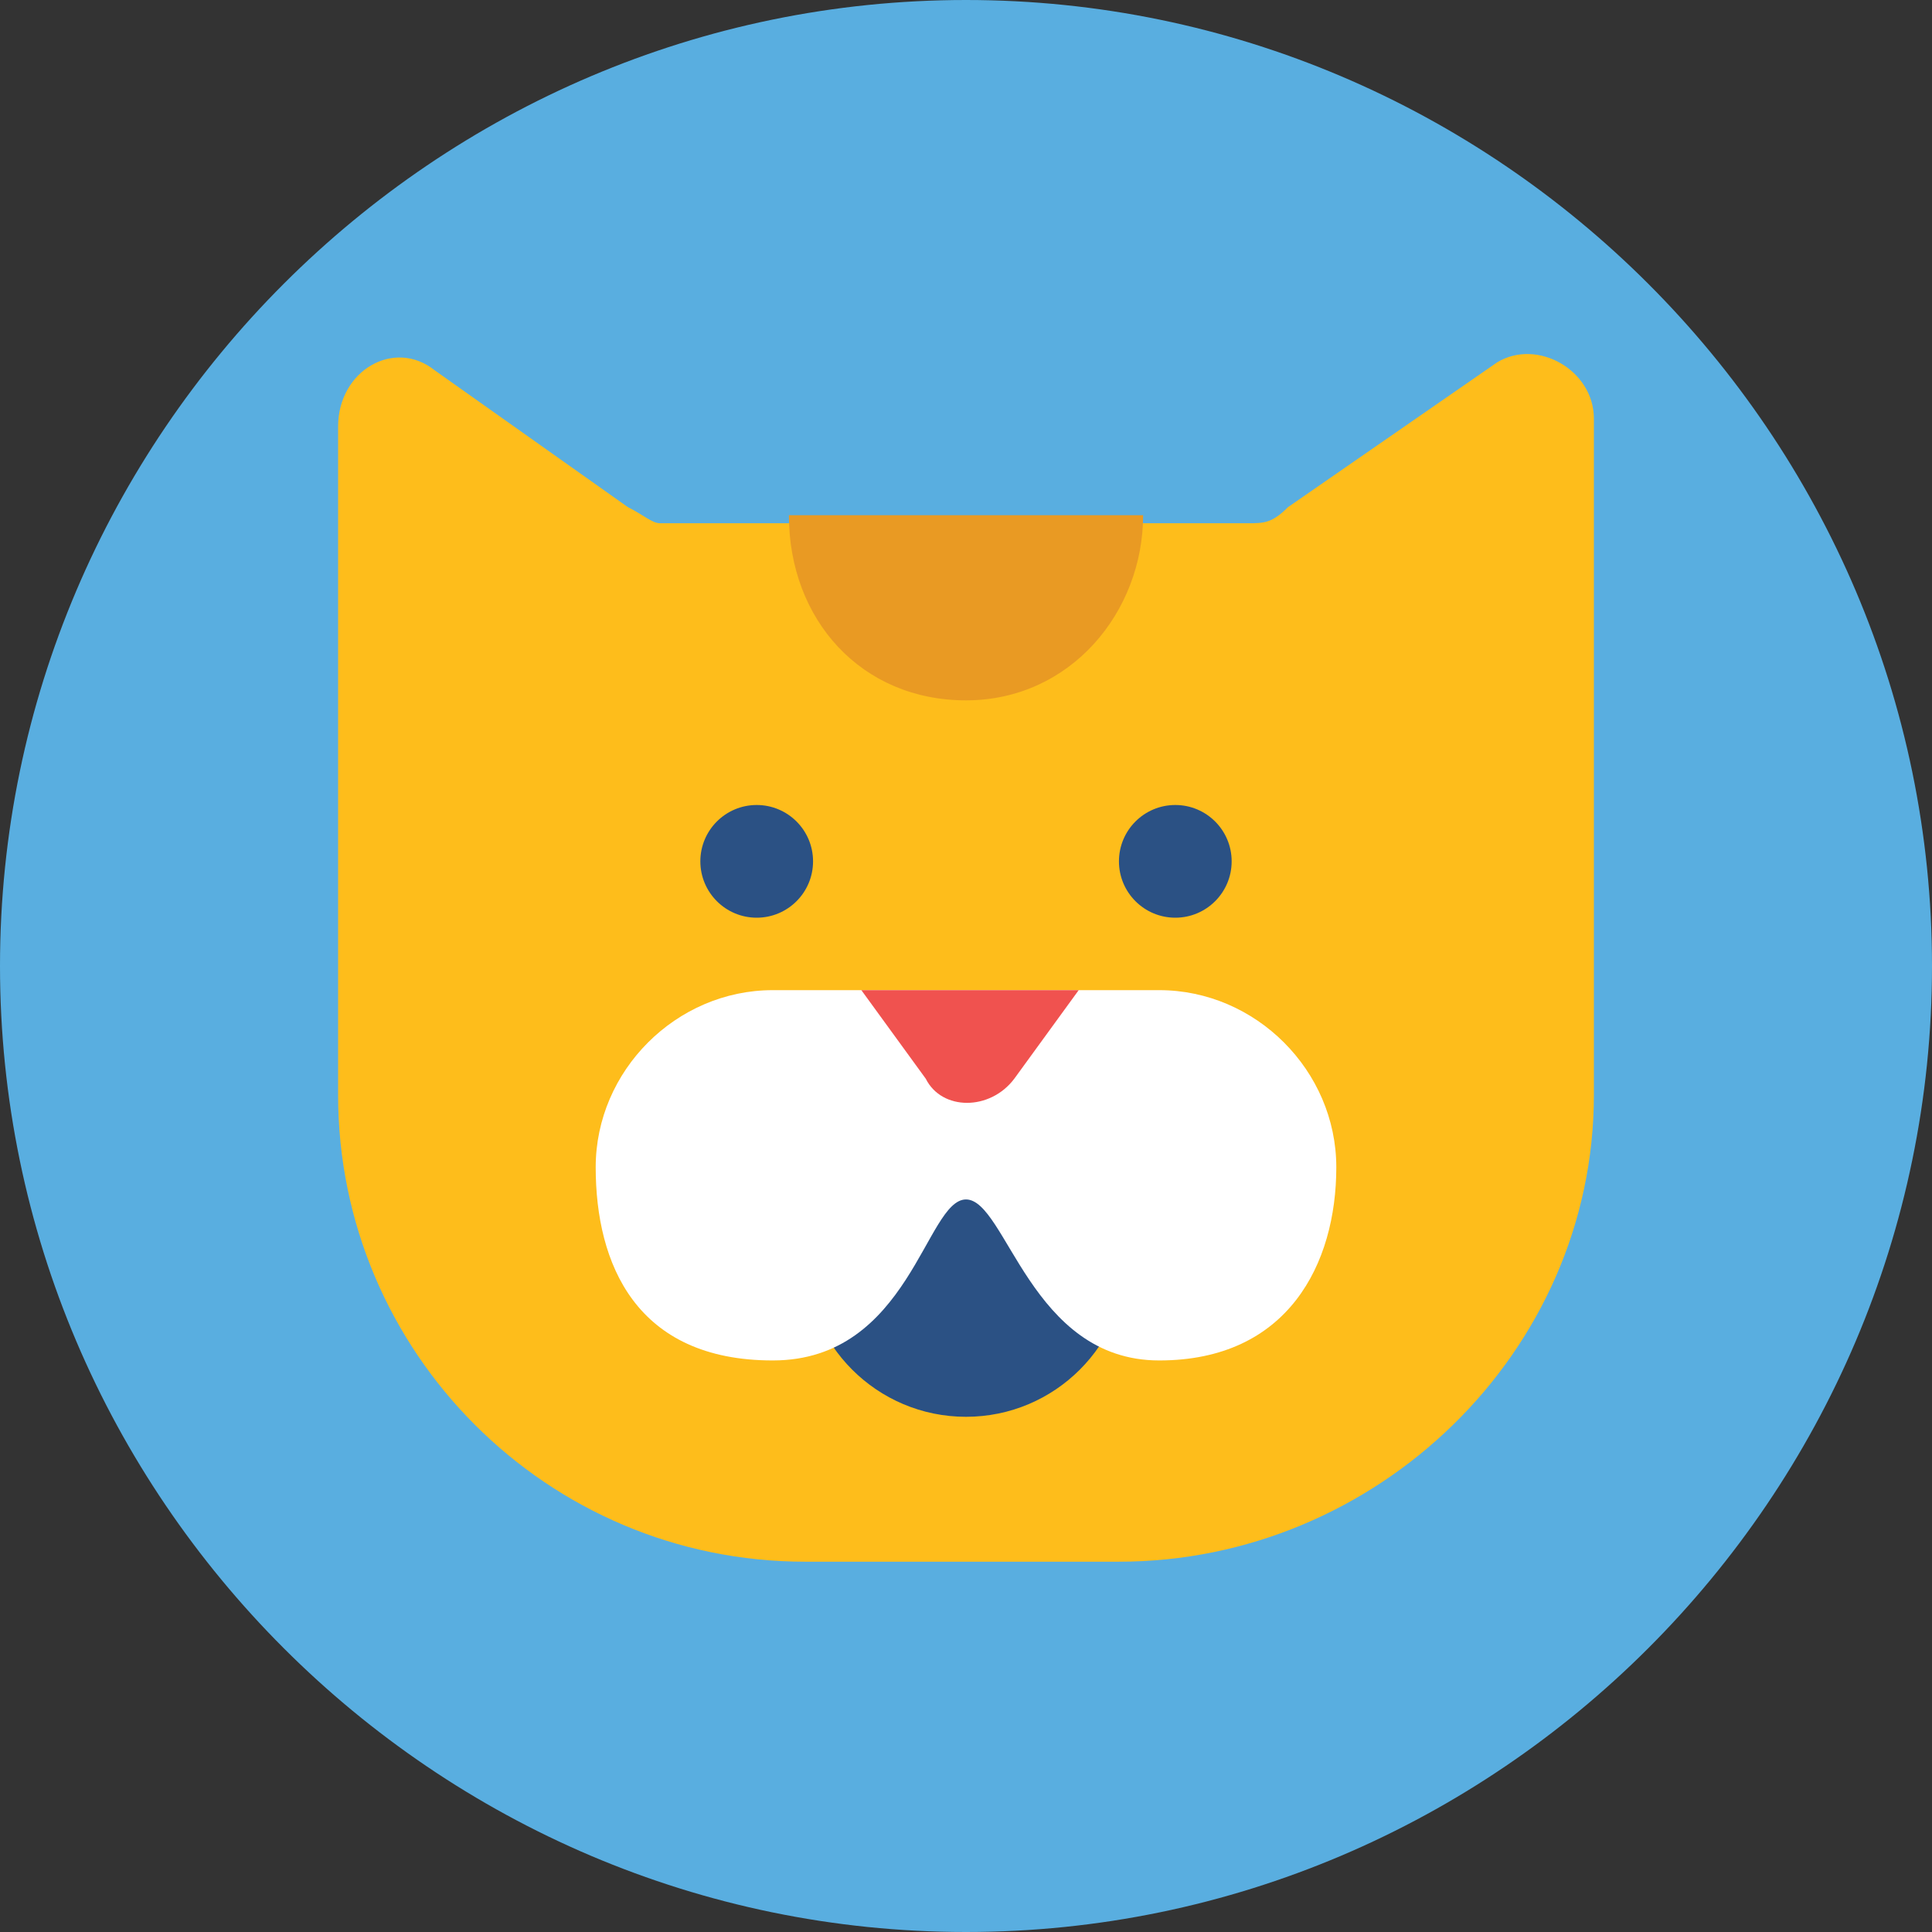 <svg enable-background="new 0 0 24 24" viewBox="0 0 24 24" xmlns="http://www.w3.org/2000/svg"><rect x="0" y="0" width="24" height="24" fill="#333333" stroke="none"/><path d="m12 24c-6.6 0-12-5.4-12-12 0-6.6 5.4-12 12-12 6.6 0 12 5.4 12 12 0 6.6-5.4 12-12 12z" fill="#59aee0"/><path d="m15.5 6.5h-7.3c-.1 0-.2-.1-.4-.2l-2.4-1.7c-.5-.4-1.2 0-1.2.7v8.3c0 3.2 2.6 5.8 5.8 5.8h3.9c3.2 0 5.9-2.6 5.9-5.8v-8.4c0-.6-.7-1-1.2-.7l-2.6 1.8c-.2.2-.3.2-.5.2z" fill="#febd1b"/><g fill="#2b5184"><circle cx="9.4" cy="10.7" r=".7"/><circle cx="14.6" cy="10.7" r=".7"/><circle cx="12" cy="15.6" r="2"/></g><path d="m12 12.3h-2.4c-1.2 0-2.2 1-2.2 2.2 0 1.2.5 2.4 2.2 2.4s1.9-2 2.4-2 .8 2 2.4 2 2.2-1.2 2.2-2.4c0-1.2-1-2.2-2.2-2.2z" fill="#fff"/><path d="m10.7 12.3.8 1.1c.2.4.8.4 1.1 0l.8-1.1z" fill="#f0524f"/><path d="m12 8.7c1.3 0 2.2-1.1 2.2-2.3h-4.4c0 1.3.9 2.3 2.2 2.3z" fill="#e99a23"/></svg>